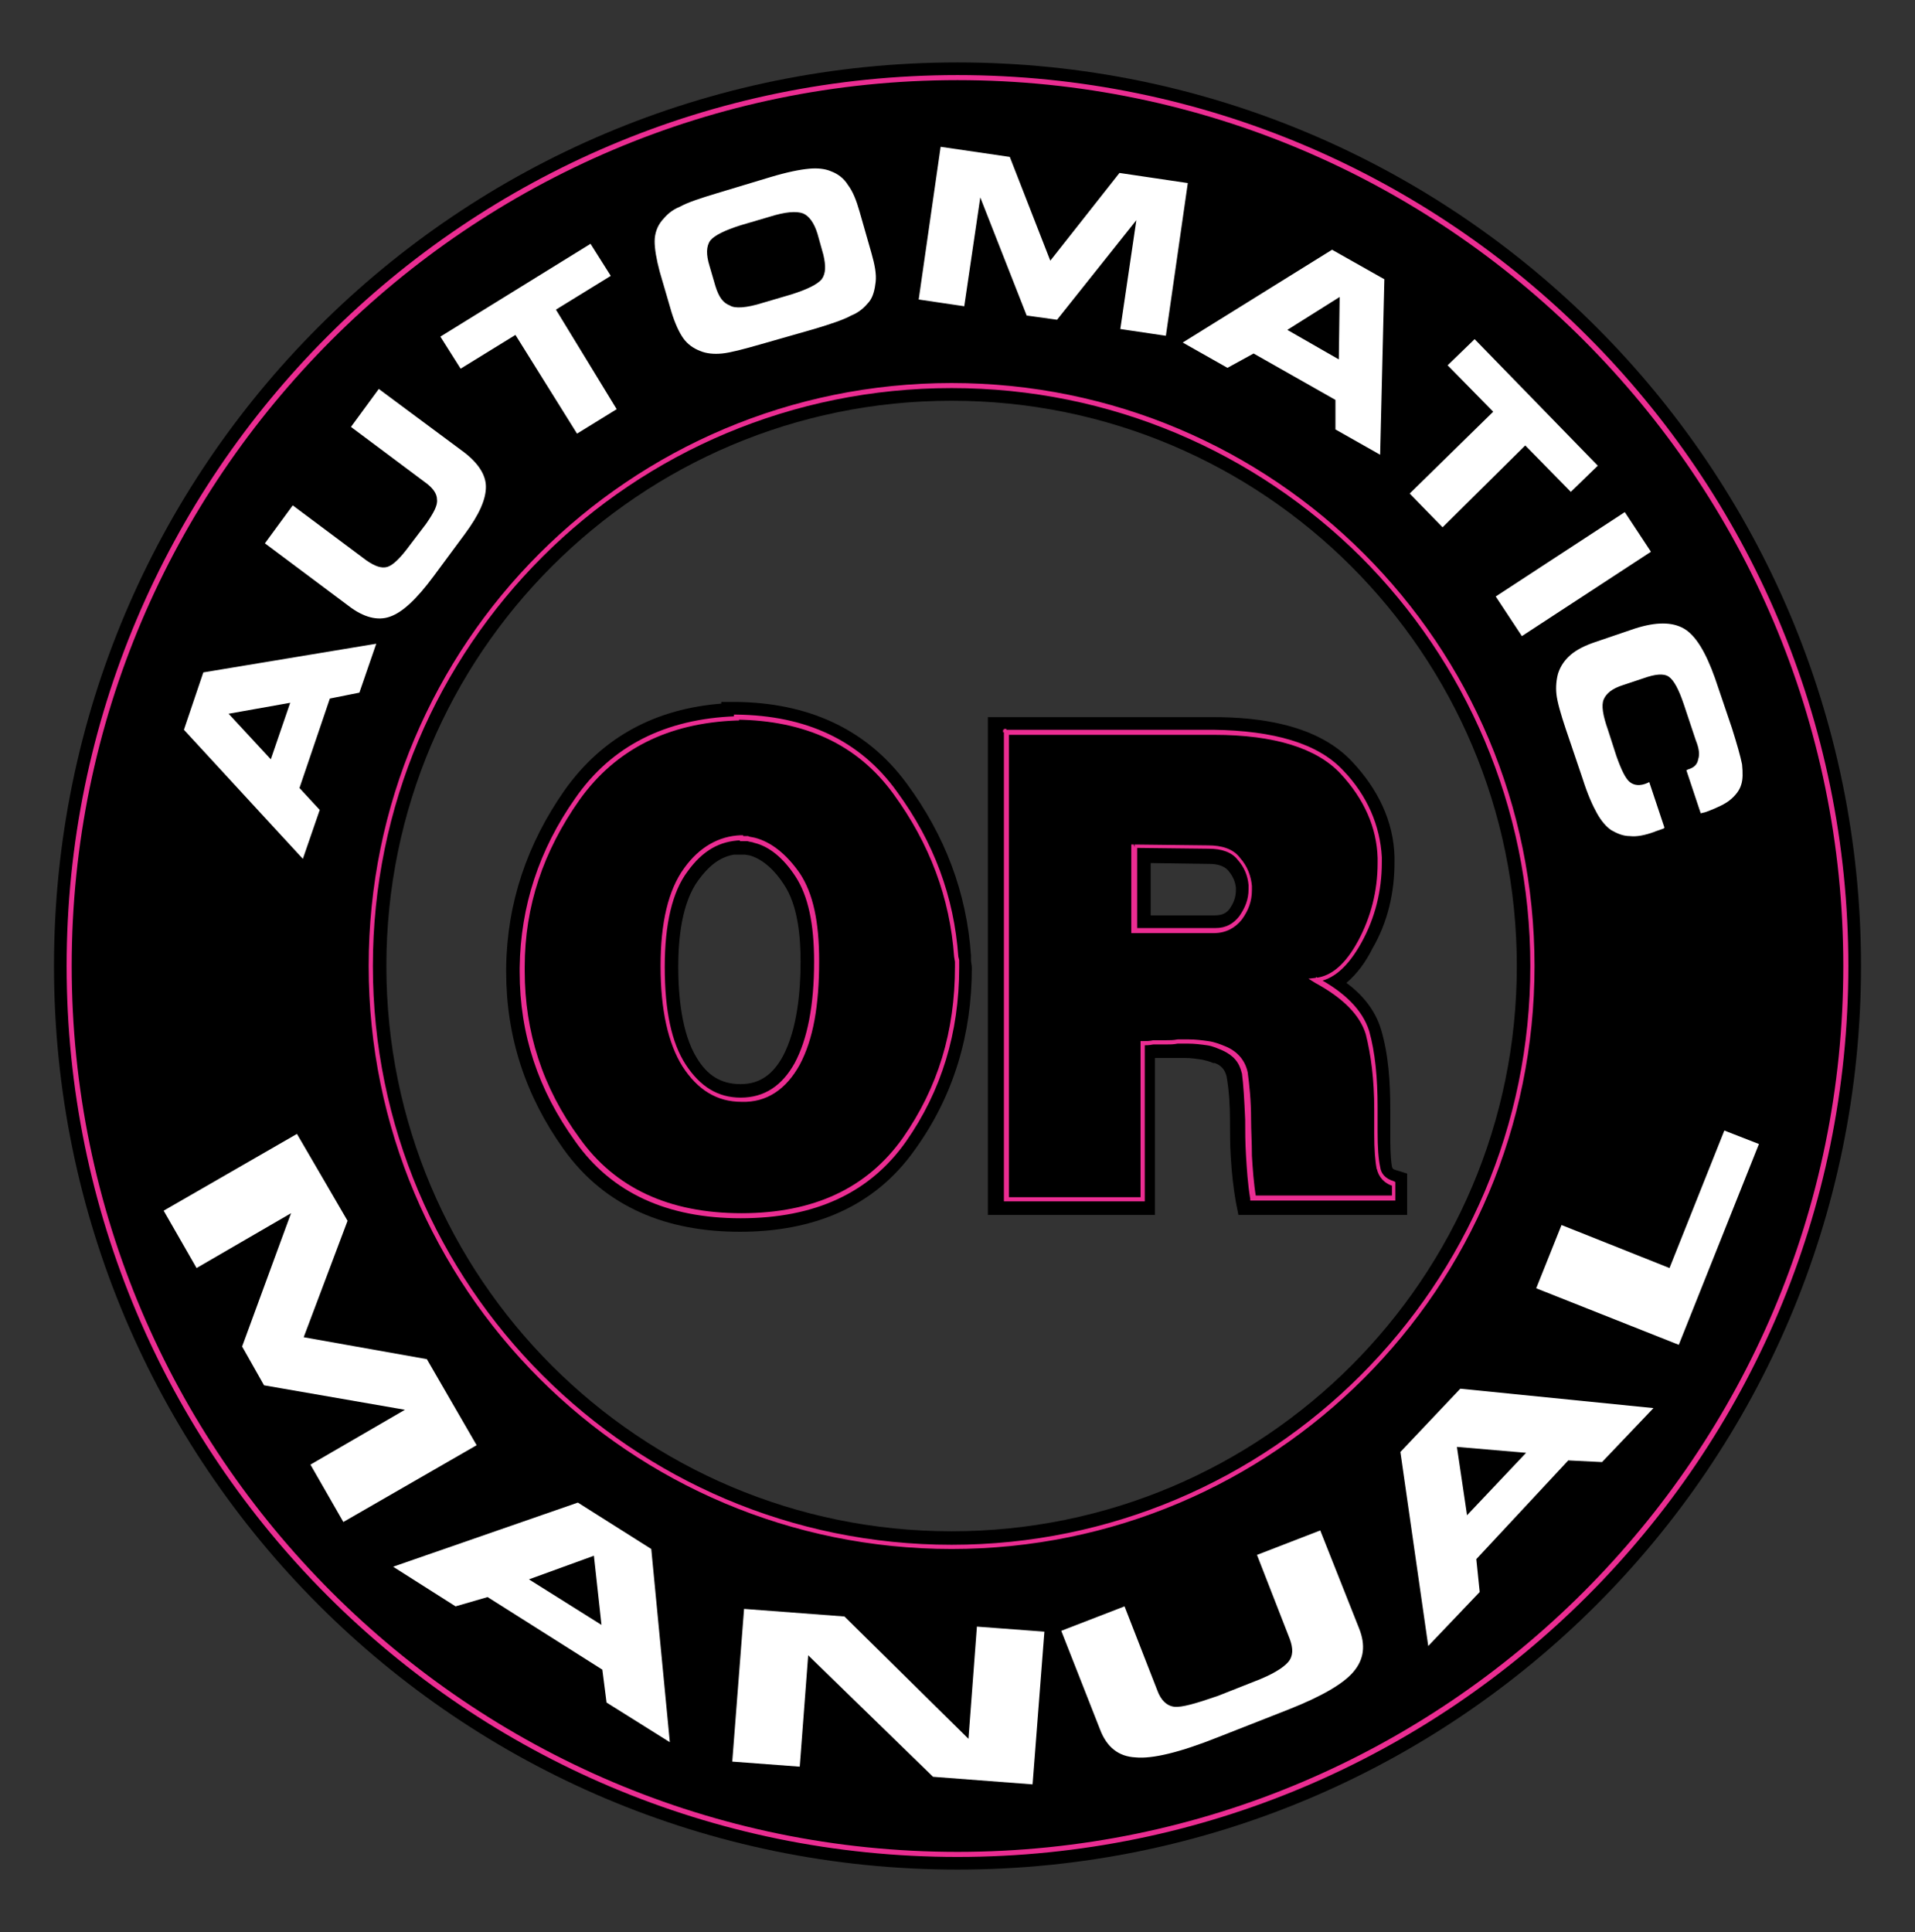 <?xml version="1.0" encoding="utf-8"?>
<!-- Generator: Adobe Illustrator 17.1.0, SVG Export Plug-In . SVG Version: 6.00 Build 0)  -->
<!DOCTYPE svg PUBLIC "-//W3C//DTD SVG 1.1//EN" "http://www.w3.org/Graphics/SVG/1.1/DTD/svg11.dtd">
<svg version="1.1" id="Layer_1" xmlns="http://www.w3.org/2000/svg" xmlns:xlink="http://www.w3.org/1999/xlink" x="0px" y="0px"
	 viewBox="0 0 227 229" enable-background="new 0 0 227 229" xml:space="preserve">
<rect x="0" y="0" width="227" height="229" fill="#333333" stroke="none"/>
<g>
	<path fill-rule="evenodd" clip-rule="evenodd" d="M112.8,47.5c-37,0-67,30-67,67c0,37,30,67,67,67c37,0,67-30,67-67
		C179.8,77.5,149.8,47.5,112.8,47.5 M113.5,7.4c59.2,0,107.1,48,107.1,107.1c0,59.2-48,107.1-107.1,107.1
		c-59.2,0-107.1-48-107.1-107.1C6.4,55.3,54.3,7.4,113.5,7.4z"/>
	<path fill-rule="evenodd" clip-rule="evenodd" d="M112.8,45.7c38,0,68.8,30.8,68.8,68.8c0,38-30.8,68.8-68.8,68.8
		c-38,0-68.8-30.8-68.8-68.8C44,76.5,74.8,45.7,112.8,45.7z M113.5,9.2c58.1,0,105.3,47.1,105.3,105.3
		c0,58.1-47.1,105.3-105.3,105.3c-58.1,0-105.3-47.1-105.3-105.3C8.2,56.4,55.4,9.2,113.5,9.2z"/>
	<path fill="#EB2D92" d="M112.8,45.7v-0.3c38.2,0,69.1,30.9,69.1,69.1c0,38.2-30.9,69.1-69.1,69.1c-38.2,0-69.1-30.9-69.1-69.1
		c0-38.2,30.9-69.1,69.1-69.1V45.7V46C93.9,46,76.7,53.6,64.3,66c-12.4,12.4-20.1,29.5-20.1,48.5c0,18.9,7.7,36.1,20.1,48.5
		c12.4,12.4,29.5,20.1,48.5,20.1c18.9,0,36.1-7.7,48.5-20.1c12.4-12.4,20.1-29.5,20.1-48.5c0-18.9-7.7-36.1-20.1-48.5
		C148.8,53.6,131.7,46,112.8,46V45.7z M113.5,9.2V8.9c58.3,0,105.6,47.3,105.6,105.6c0,58.3-47.3,105.6-105.6,105.6
		c-58.3,0-105.6-47.3-105.6-105.6C7.9,56.2,55.2,8.9,113.5,8.9V9.2v0.3c-29,0-55.2,11.8-74.2,30.8c-19,19-30.8,45.2-30.8,74.2
		c0,29,11.8,55.2,30.8,74.2c19,19,45.2,30.8,74.2,30.8c29,0,55.2-11.8,74.2-30.8c19-19,30.8-45.2,30.8-74.2
		c0-29-11.8-55.2-30.8-74.2c-19-19-45.2-30.8-74.2-30.8V9.2z"/>
	<path fill-rule="evenodd" clip-rule="evenodd" fill="#FFFFFF" d="M199.9,91.3l0.2-0.1c0.7-0.2,1.1-0.6,1.2-1.2
		c0.2-0.6,0.1-1.3-0.3-2.3l-1.4-4.2c-0.6-1.8-1.2-2.9-1.8-3.3c-0.6-0.4-1.6-0.3-3,0.2l-2.4,0.8c-1.3,0.4-2,1-2.3,1.7
		c-0.3,0.7-0.1,1.9,0.5,3.6l1,3.1c0.6,1.7,1.1,2.7,1.6,3.1c0.5,0.4,1.2,0.5,2.1,0.1l0.2-0.1l1.8,5.4l-0.1,0.1
		c-0.5,0.2-0.9,0.3-1.1,0.4c-1.1,0.4-2.1,0.6-2.9,0.5c-0.8,0-1.5-0.3-2.2-0.7c-0.6-0.4-1.2-1.1-1.7-2c-0.5-0.9-1.1-2.2-1.7-4.1
		l-2-5.9c-0.6-1.8-1-3.2-1.1-4.1c-0.1-0.9,0-1.8,0.2-2.5c0.3-0.9,0.8-1.6,1.5-2.2c0.7-0.6,1.7-1.1,2.9-1.5l4.7-1.6
		c2.5-0.8,4.4-0.8,5.8,0c1.4,0.8,2.6,2.8,3.7,5.9l2,5.9c0.6,1.9,1,3.3,1.2,4.3c0.1,1,0.1,1.8-0.1,2.4c-0.2,0.7-0.7,1.3-1.3,1.8
		c-0.6,0.5-1.5,0.9-2.5,1.3c-0.3,0.1-0.5,0.2-0.6,0.2l-0.4,0.1L199.9,91.3z M180.4,75.4l-3.1-4.7l15.3-10l3.1,4.7L180.4,75.4z
		 M171,62.5l-3.9-4l9.9-9.7l-5.4-5.5l3.2-3.1l14.6,15l-3.2,3.1l-5.4-5.5L171,62.5z M145.5,43.6l-5.3-3l17.7-11l6.2,3.5l-0.5,20.8
		l-5.3-3l0-3.5l-9.7-5.5L145.5,43.6z M152.6,39.1l6.1,3.5l0.1-7.4L152.6,39.1z M114.3,36.3l-5.4-0.8l2.6-18.1l8.2,1.2l4.8,12.3
		l8.2-10.4l8.1,1.2l-2.6,18.1l-5.4-0.8l1.9-12.9l-9.4,11.8l-3.6-0.5l-5.5-14L114.3,36.3z M90.4,35.9l3.4-1c1.9-0.6,3.1-1.2,3.6-1.8
		c0.5-0.7,0.5-1.6,0.2-2.9l-0.7-2.5c-0.4-1.3-1-2.1-1.7-2.4c-0.8-0.3-2.1-0.2-4,0.4l-3.4,1c-1.9,0.6-3.1,1.2-3.6,1.8
		c-0.5,0.7-0.5,1.7-0.1,3l0.7,2.4c0.4,1.3,0.9,2,1.7,2.3C87.1,36.6,88.5,36.5,90.4,35.9z M90.2,40.8c-2.1,0.6-3.6,1-4.6,1.1
		c-1,0.1-1.9,0-2.6-0.3c-0.8-0.3-1.5-0.8-2-1.5c-0.5-0.7-1-1.8-1.4-3.1l-1.4-4.8c-0.4-1.5-0.6-2.7-0.6-3.6c0-0.9,0.3-1.8,0.9-2.5
		c0.5-0.6,1.1-1.2,2.1-1.6c0.9-0.5,2.4-1,4.4-1.6l6.3-1.9c2-0.6,3.5-0.9,4.6-1c1-0.1,1.9,0,2.6,0.3c0.8,0.3,1.5,0.8,2,1.6
		c0.6,0.8,1,1.8,1.4,3.2l1.4,4.9c0.4,1.4,0.6,2.5,0.5,3.4c-0.1,0.9-0.3,1.8-0.8,2.4c-0.5,0.6-1.1,1.2-2.1,1.6
		c-0.9,0.5-2.4,1-4.4,1.6L90.2,40.8z M73.1,48.5l-4.7,2.9l-7.3-11.7l-6.5,4l-2.4-3.8l17.8-11l2.4,3.8l-6.5,4L73.1,48.5z M31.4,64.4
		l3.3-4.5l8.7,6.5c1,0.7,1.8,1,2.5,0.8c0.7-0.2,1.6-1.1,2.7-2.6l1.9-2.5c0.9-1.3,1.4-2.2,1.3-2.9c0-0.7-0.5-1.4-1.5-2.1l-8.7-6.5
		l3.3-4.5l10.1,7.5c1.7,1.3,2.6,2.7,2.6,4.1c0,1.5-0.8,3.3-2.5,5.6l-3.7,5c-2,2.7-3.7,4.3-5.2,4.8c-1.4,0.5-3.1,0.1-4.9-1.3
		L31.4,64.4z M37.9,96l-2,5.8L21.8,86.5l2.3-6.8l20.5-3.4l-2,5.8l-3.5,0.7l-3.6,10.6L37.9,96z M32.1,90l2.3-6.7l-7.3,1.3L32.1,90z"
		/>
	<path fill-rule="evenodd" clip-rule="evenodd" fill="#FFFFFF" d="M197.9,150.3l6.5-16.3l4.1,1.6l-9.5,23.8l-16.9-6.7l3-7.5
		L197.9,150.3z M175.4,188.7l-6.1,6.4l-3.3-23l7.1-7.5l22.9,2.3l-6.1,6.4l-4-0.2L175,184.8L175.4,188.7z M173.9,179.6l7-7.4
		l-8.2-0.7L173.9,179.6z M125.8,193.3l7.5-2.9l3.9,10c0.4,1.1,1.1,1.8,2,1.9c0.9,0.1,2.6-0.4,5.2-1.3l4.3-1.7c2.1-0.8,3.4-1.6,4-2.3
		c0.6-0.7,0.6-1.6,0.2-2.7l-3.9-10l7.5-2.9l4.6,11.6c0.8,2,0.6,3.7-0.7,5.2c-1.2,1.4-3.8,2.9-7.6,4.4l-8.4,3.3
		c-4.5,1.8-7.8,2.6-9.8,2.4c-2-0.1-3.4-1.2-4.2-3.3L125.8,193.3z M122.4,211.5l-11.8-0.9l-14.8-14.4l-1,13.2l-8-0.6l1.4-18.1
		l11.9,0.9l14.7,14.5l1-13.3l8,0.6L122.4,211.5z M54,190.4l-7.4-4.7l21.9-7.6l8.7,5.5l2.2,22.9l-7.5-4.7l-0.5-3.9l-13.6-8.6
		L54,190.4z M62.7,187.2l8.6,5.4l-0.9-8.2L62.7,187.2z M23.3,150.3l-3.9-6.8l15.8-9.1l6,10.3L36,158.5l14.6,2.6l5.9,10.2l-15.8,9.1
		l-3.9-6.8l11.2-6.5l-16.7-2.9l-2.6-4.6l5.8-15.8L23.3,150.3z"/>
	<path fill-rule="evenodd" clip-rule="evenodd" d="M136.4,102.3v6.2h7.5l0,0c0.7,0,1.3-0.1,1.8-0.7c0.5-0.7,0.8-1.4,0.8-2.3v-0.2
		v-0.1c-0.1-0.8-0.4-1.4-0.9-2c-0.5-0.6-1.4-0.8-2.2-0.8L136.4,102.3z M87,101.3c-1.8,0.3-3.1,1.5-4.2,3c-2,2.7-2.4,7-2.4,10.3
		c0,3.4,0.4,7.9,2.2,10.8c1.2,2,2.8,3.1,5.2,3.1c2.4,0,3.9-1.3,5-3.3c1.7-3.2,2.1-7.7,2.1-11.2c0-2.9-0.3-6.7-2-9.2
		c-0.9-1.4-2.3-2.9-4-3.4l-0.6-0.1l-0.5,0H87z M159.6,116.5c1.9,1.4,3.4,3.2,4.1,5.5c0.9,3,1.1,6.3,1.1,9.5v2.9c0,1.2,0,2.7,0.2,3.9
		c0.1,0.3,0.2,0.3,0.5,0.4l1.3,0.4v4.9h-20l-0.3-1.5c-0.3-1.7-0.5-3.5-0.6-5.3c-0.1-1.5-0.1-2.9-0.1-4.4c0-1.7-0.1-3.5-0.4-5.2
		c-0.2-0.8-0.6-1.3-1.4-1.6l-0.1,0l-0.1,0c-0.4-0.2-0.9-0.3-1.3-0.4c-0.7-0.1-1.3-0.2-2-0.2c-0.4,0-0.8,0-1.2,0c-0.5,0-1,0-1.5,0
		h-0.1h-0.1l-0.7,0V144h-19.8V85h26.7c5.6,0,12.4,0.9,16.5,5.3c3,3.2,4.9,7,5,11.3l0,0v0v0.3v0.3c0,3.6-0.8,7.1-2.6,10.2
		C161.9,114,160.9,115.4,159.6,116.5z M85.5,83.4v-0.2l1.8,0c8.2,0.1,15.3,3,20.2,9.7c4.5,6.1,7.1,12.9,7.6,20.4l0,0.1v0.1l0,0.3
		c0,0.3,0.1,0.6,0.1,0.9c0,7.8-2.1,15.1-6.7,21.5c-4.9,7-12.3,9.8-20.8,9.8c-8.5,0-15.9-2.8-20.9-9.8c-4.5-6.3-6.8-13.3-6.8-21v-0.3
		v-0.2c0.1-7.7,2.5-14.7,6.9-21C71.5,87.2,77.9,84,85.5,83.4z"/>
	<path d="M87.8,99.3c-2.6,0.1-4.7,1.3-6.5,3.8c-1.9,2.5-2.7,6.4-2.7,11.4c0,5.2,0.8,9.1,2.5,11.8c1.7,2.7,3.9,4,6.7,4
		c2.9,0,5.1-1.5,6.7-4.3c1.6-2.8,2.3-6.9,2.3-12.1c0-4.6-0.7-7.9-2.3-10.2c-1.6-2.3-3.3-3.7-5.1-4.1c-0.3-0.1-0.6-0.1-0.8-0.2
		L87.8,99.3L87.8,99.3z M87.3,85c8.1,0.1,14.4,3,18.8,8.9s6.7,12.4,7.3,19.4l0.1,0.5c0,0.3,0,0.4,0,0.7c0,7.6-2.1,14.4-6.3,20.4
		c-4.2,6-10.7,9-19.3,9c-8.7,0-15.1-3-19.4-9c-4.4-6-6.5-12.6-6.5-19.9v-0.3v-0.2c0.1-7.2,2.3-13.8,6.6-19.9
		C72.8,88.5,79.1,85.3,87.3,85L87.3,85z"/>
	<path fill="#EB2D92" d="M87.8,99.3l0,0.3c-2.5,0.1-4.5,1.2-6.3,3.7l0,0l0,0c-1.8,2.4-2.7,6.2-2.7,11.3c0,5.2,0.8,9,2.5,11.6
		c1.7,2.6,3.8,3.9,6.5,3.9c2.8,0,4.9-1.4,6.4-4.1c1.5-2.8,2.3-6.8,2.3-12c0-4.5-0.7-7.8-2.2-10.1c-1.5-2.3-3.2-3.6-4.9-4l0,0l0,0
		c-0.2-0.1-0.5-0.1-0.8-0.2l0.1-0.3v0.3h-0.7h-0.3v-0.4H87.8l0,0.3L87.8,99.3h0.3v0.1L87.8,99.3v-0.2h0.7h0.1l0.1,0
		c0.1,0.1,0.4,0.1,0.8,0.2l-0.1,0.3l0.1-0.3c1.9,0.5,3.7,1.9,5.3,4.2c1.6,2.4,2.3,5.8,2.3,10.4c0,5.3-0.7,9.3-2.3,12.3
		c-1.6,2.9-3.9,4.5-6.9,4.4c-2.9,0-5.2-1.4-7-4.2c-1.7-2.7-2.6-6.7-2.6-11.9c0-5.1,0.9-9,2.8-11.6l0.2,0.2l-0.2-0.2
		c1.8-2.5,4.1-3.8,6.7-3.9l0.3,0v0.3H87.8z M87.3,85l0-0.3c8.2,0.1,14.6,3,19,9.1c4.4,6,6.8,12.5,7.3,19.6l0,0v0l0.1,0.4l0,0.1v0.1
		c0,0.3,0,0.4,0,0.7c0,7.7-2.1,14.6-6.3,20.6c-4.3,6.1-10.8,9.1-19.6,9.1c-8.7,0-15.3-3-19.6-9.1c-4.4-6.1-6.6-12.7-6.6-20.1v-0.3
		v-0.2c0.1-7.3,2.3-14,6.6-20.1c4.3-6.2,10.7-9.4,19-9.7L87.3,85L87,85.1V85v-0.3l0.3,0L87.3,85h0.3v0.1v0.3l-0.3,0
		c-8.1,0.3-14.3,3.4-18.6,9.4c-4.3,6.1-6.5,12.6-6.5,19.8v0.2v0.3c0,7.2,2.1,13.8,6.5,19.8c4.2,5.9,10.6,8.9,19.2,8.9
		c8.6,0,14.9-3,19.1-8.9c4.2-6,6.2-12.7,6.2-20.3c0-0.3,0-0.4,0-0.7h0.3l-0.3,0.1l-0.1-0.6h0.3l-0.3,0c-0.5-7-2.9-13.4-7.2-19.3
		c-4.3-5.9-10.5-8.7-18.6-8.8L87.3,85h0.3H87.3z"/>
	<path d="M134.5,100.4v9.9h9.3c1.4,0.1,2.5-0.4,3.3-1.5c0.7-1,1.1-2.1,1.1-3.4v-0.3v-0.2c-0.1-1.1-0.5-2.2-1.3-3.2
		c-0.8-0.9-2.1-1.4-3.6-1.4L134.5,100.4z M118.9,86.8h24.9c7.2,0.1,12.3,1.6,15.2,4.7c2.9,3,4.4,6.4,4.5,10.1v0.3v0.3
		c0,3.4-0.8,6.5-2.4,9.4c-1.6,2.8-3.3,4.4-5.3,4.6c3.3,1.8,5.4,3.9,6.1,6.3c0.7,2.5,1,5.4,1,9v2.9c0,1.8,0.1,3.2,0.3,4.1
		c0.1,0.9,0.7,1.6,1.8,1.9v1.7h-16.7c-0.3-1.8-0.4-3.4-0.5-5.1c-0.1-1.6-0.1-3-0.1-4.3c-0.1-2.3-0.2-4.1-0.4-5.6
		c-0.3-1.4-1.1-2.3-2.5-2.9c-0.5-0.3-1.2-0.5-1.9-0.6s-1.5-0.2-2.3-0.2c-0.4,0-0.9,0-1.3,0c-0.4,0.1-0.9,0.1-1.4,0.1h-0.1h-0.1
		c-0.4,0-0.9,0-1.3,0c-0.4,0.1-0.9,0.1-1.3,0.1v18.5h-16.1V86.8z"/>
	<path fill="#EB2D92" d="M134.5,100.4h0.3v9.6h9l0,0l0.3,0c1.2,0,2.1-0.5,2.8-1.4l0.2,0.2l-0.2-0.2c0.7-1,1.1-2,1.1-3.2v-0.3v-0.2
		h0.3l-0.3,0c-0.1-1.1-0.5-2.1-1.3-3c-0.7-0.9-1.9-1.3-3.4-1.3l-8.7-0.1L134.5,100.4h0.3H134.5l0-0.3l8.7,0.1c1.6,0,3,0.4,3.8,1.5
		c0.9,1,1.3,2.2,1.4,3.3l0,0v0v0.2v0.3c0,1.3-0.4,2.4-1.2,3.5l0,0l0,0c-0.8,1-1.9,1.6-3.3,1.6l-0.3,0l0-0.3v0.3h-9.5v-10.5l0.3,0
		L134.5,100.4z M118.9,86.8v-0.3h24.9h0c7.2,0.1,12.4,1.6,15.4,4.8c2.9,3,4.4,6.6,4.6,10.3l0,0v0v0.3v0.3c0,3.4-0.8,6.6-2.4,9.5
		c-1.6,2.9-3.4,4.5-5.5,4.7l0-0.3l0.1-0.3c3.4,1.8,5.5,3.9,6.3,6.4l0,0l0,0c0.7,2.5,1,5.5,1,9.1v2.9c0,1.8,0.1,3.2,0.3,4.1l0,0l0,0
		c0.1,0.8,0.6,1.4,1.6,1.7l0.2,0.1v1.9v0.3h-17.2l0-0.2c-0.3-1.8-0.4-3.5-0.5-5.1c-0.1-1.6-0.1-3-0.1-4.3h0.3l-0.3,0
		c-0.1-2.3-0.2-4.1-0.4-5.6l0.3,0l-0.3,0.1c-0.3-1.3-1-2.1-2.3-2.7l0,0l0,0c-0.5-0.2-1.1-0.5-1.8-0.6c-0.7-0.1-1.5-0.2-2.3-0.2
		c-0.4,0-0.9,0-1.3,0v-0.3l0.1,0.3c-0.5,0.1-0.9,0.1-1.5,0.1h-0.1h-0.1c-0.4,0-0.9,0-1.3,0v-0.3l0.1,0.3c-0.5,0.1-0.9,0.1-1.3,0.1
		v-0.3h0.3v18.8h-16.7v-56h0.3V86.8h0.3v55.1h15.6l0-18.5h0.3c0.4,0,0.8,0,1.2-0.1l0,0h0c0.4,0,0.8,0,1.3,0h0.1h0.1
		c0.5,0,0.9,0,1.4-0.1l0,0h0c0.4,0,0.9,0,1.3,0c0.8,0,1.6,0.1,2.3,0.2c0.8,0.1,1.5,0.4,2,0.6l-0.1,0.3l0.1-0.3
		c1.5,0.6,2.4,1.7,2.7,3.1l0,0l0,0c0.2,1.5,0.4,3.3,0.4,5.6l0,0v0c0,1.3,0.1,2.6,0.1,4.3c0.1,1.6,0.2,3.2,0.5,5l-0.3,0v-0.3h16.4
		v-1.4h0.3l-0.1,0.3c-1.1-0.3-1.8-1.1-2-2.1l0.3,0l-0.3,0.1c-0.2-1-0.3-2.4-0.3-4.2v-2.9c0-3.6-0.4-6.5-1-8.9l0.3-0.1l-0.3,0.1
		c-0.7-2.3-2.7-4.3-6-6.1l-0.8-0.5l0.9-0.1c1.8-0.2,3.5-1.6,5-4.4c1.5-2.8,2.3-5.9,2.3-9.2V102v-0.3h0.3l-0.3,0
		c-0.1-3.6-1.6-7-4.4-10c-2.8-3-7.8-4.6-15-4.6l0-0.3v0.3h-24.9V86.8h0.3H118.9z"/>
</g>
</svg>

